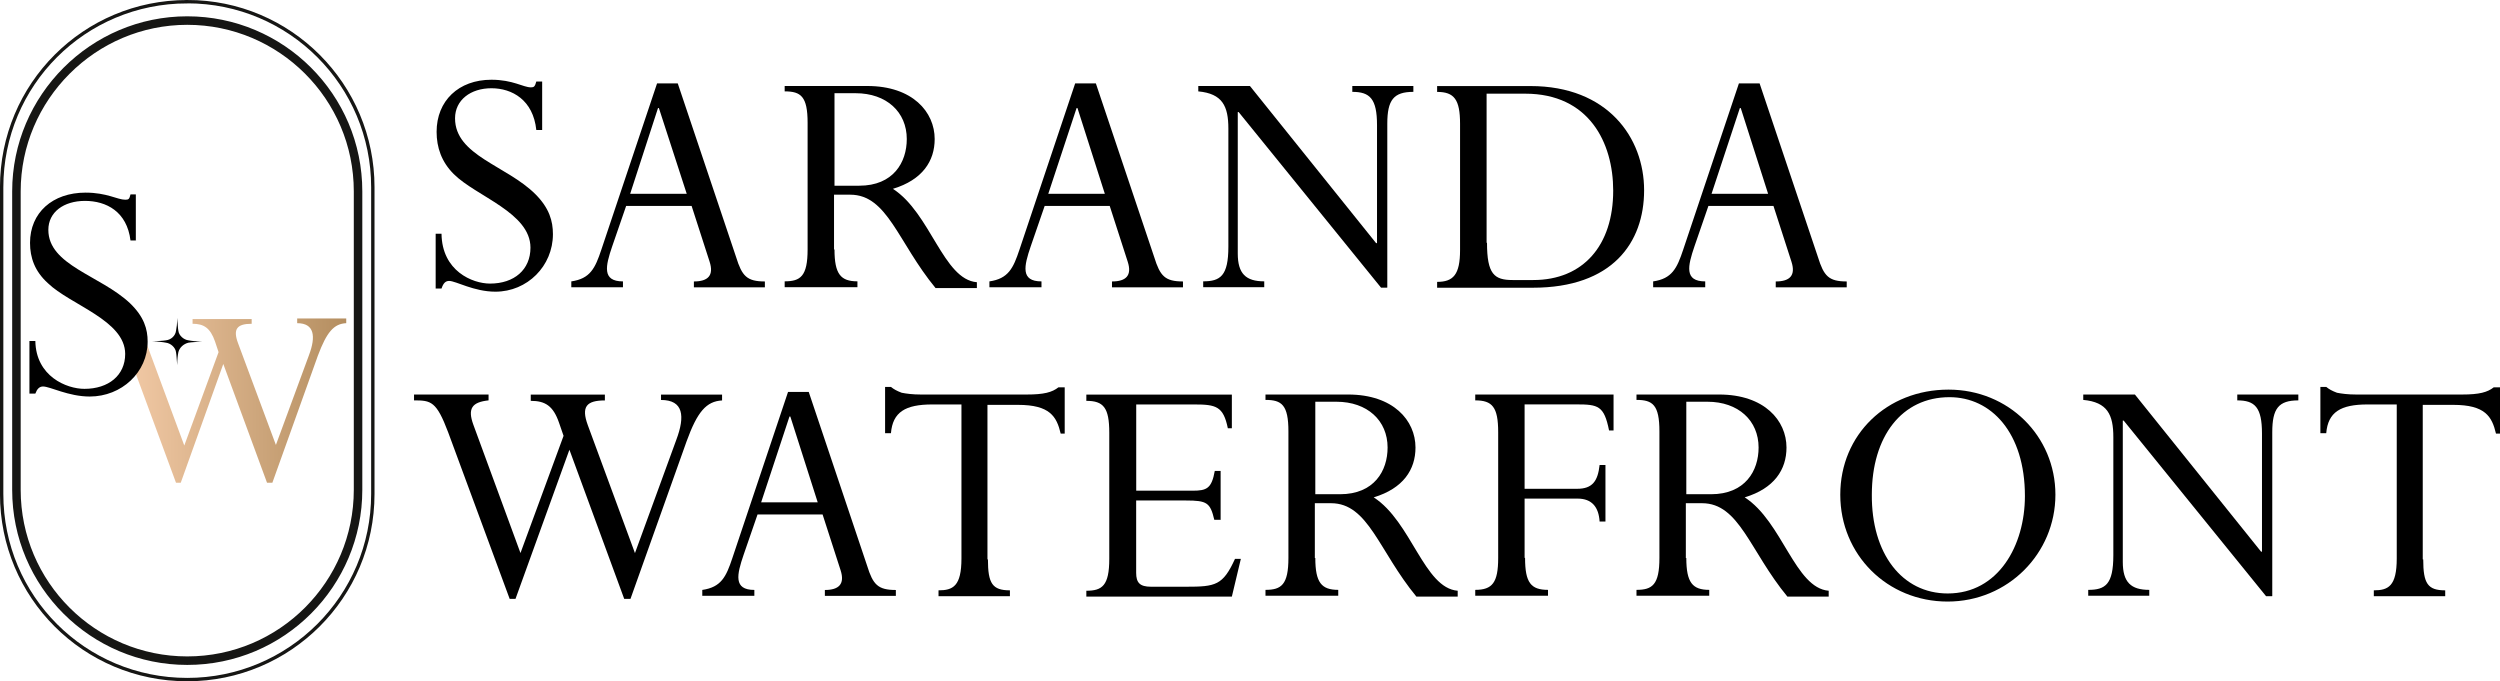 <svg xmlns="http://www.w3.org/2000/svg" xmlns:xlink="http://www.w3.org/1999/xlink" id="Layer_2" viewBox="0 0 422.98 115.27"><defs><style>.cls-1{fill:url(#linear-gradient);}.cls-1,.cls-2{stroke-width:0px;}.cls-2{fill:#000;}.cls-3{stroke-width:.57px;}.cls-3,.cls-4{fill:none;stroke:#161614;stroke-miterlimit:10;}.cls-4{stroke-width:1.44px;}</style><linearGradient id="linear-gradient" x1="18.54" y1="49.49" x2="58.56" y2="49.49" gradientTransform="translate(0 116.97) scale(1 -1)" gradientUnits="userSpaceOnUse"><stop offset="0" stop-color="#f7ceab"></stop><stop offset="1" stop-color="#b48e60"></stop></linearGradient></defs><g id="Layer_2-2"><path class="cls-1" d="M46.08,81.68h-.9l-7.4-20.1-7.2,20.1h-.8l-8.3-22.5c.1-.3.4-.9.3-1.7-.1-.9-.5-1.5-.8-1.9-.8-1.2-2-1.7-2.6-1.9.5-.1,1.1-.3,1.6-.4.7.3,1.5.6,2.2,1v.9c.4.2,1,.5,1.6,1.1.6.7.9,1.4,1,1.8l6.4,17.3,5.8-15.8-.6-1.8c-.8-2.3-1.9-3-3.8-3v-.8h10v.8c-2.5,0-3.2.9-2.3,3.3l6.4,17.2,5.6-15.2c1.2-3.2.9-5.4-2-5.4v-.8h8.3v.8c-2.1.1-3.3,1.5-4.8,5.5l-7.7,21.5Z"></path><g id="Layer_1-2"><path class="cls-2" d="M31.88,57.98c.6-.1,1.3-.1,2.3-.2-1,0-1.8-.1-2.3-.2-.8-.1-1.6-.8-1.7-1.6-.1-.5-.1-1.2-.2-2.2,0,1-.1,1.7-.2,2.2-.1.8-.8,1.5-1.7,1.6-.6.1-1.3.1-2.3.2,1,0,1.8.1,2.3.2.8.1,1.6.8,1.7,1.6.1.5.1,1.2.2,2.2,0-1,.1-1.7.2-2.2.2-.8.9-1.4,1.7-1.6Z"></path><path class="cls-4" d="M31.68,3.48h0c15.9,0,28.9,12.9,28.9,28.9v50.5c0,15.9-12.9,28.9-28.9,28.9h0c-15.9,0-28.9-12.9-28.9-28.9v-50.5c0-15.9,13-28.9,28.9-28.9Z"></path><path class="cls-3" d="M31.68.28h0c17.4,0,31.4,14.1,31.4,31.4v51.9c0,17.4-14.1,31.4-31.4,31.4h0C14.28,114.98.28,100.98.28,83.58V31.69c0-17.4,14-31.4,31.4-31.4Z"></path><path class="cls-2" d="M23.08,40.69h-1c-.6-4.9-4.1-6.7-7.7-6.7s-6.2,1.9-6.2,4.9c0,6,8.8,7.7,13.8,12.4,2.4,2.3,3,4.4,3,6.5,0,5.2-4.4,9.3-9.8,9.3-3.6,0-6.7-1.7-7.9-1.7-.6,0-1,.4-1.3,1.2h-1v-8.9h1c.1,6,5.3,8.1,8.3,8.1,4.1,0,6.9-2.3,6.9-5.9,0-5.7-9.3-8.3-13.1-12-2.2-2-3-4.3-3-6.8,0-5.1,3.8-8.5,9.4-8.5,3.6,0,5.4,1.2,6.7,1.2.6,0,.7-.1.9-.9h.9v7.8h.1Z"></path></g><path class="cls-2" d="M91.73,22h-.99c-.53-5.09-4.1-7.07-7.6-7.07s-6.15,1.98-6.15,5.09c0,6.31,8.74,7.98,13.6,12.84,2.36,2.36,2.96,4.56,2.96,6.76,0,5.39-4.33,9.73-9.73,9.73-3.65,0-6.69-1.82-7.83-1.82-.61,0-.99.38-1.29,1.29h-.99v-9.27h.99c.08,6.31,5.24,8.43,8.21,8.43,4.1,0,6.84-2.36,6.84-6.08,0-5.93-9.19-8.66-12.99-12.46-2.05-2.05-2.89-4.48-2.89-7.14,0-5.24,3.72-8.81,9.27-8.81,3.65,0,5.39,1.29,6.69,1.29.53,0,.68-.15.91-.99h.99v8.21Z"></path><path class="cls-2" d="M117.03,34.84h-11.09l-2.36,6.84c-1.14,3.34-1.75,5.93,1.82,5.93v.99h-8.74v-.99c3.19-.46,4.03-2.2,5.09-5.39l9.42-28.11h3.5l9.88,29.41c.99,3.19,1.82,4.1,4.86,4.1v.99h-12.01v-.99c2.36,0,3.42-.99,2.66-3.34l-3.04-9.42ZM111.48,18.28h-.15l-4.71,14.51h9.57l-4.71-14.51Z"></path><path class="cls-2" d="M141.19,42.21c0,4.18,1.06,5.39,3.88,5.39v.99h-12.31v-.99c2.66,0,3.88-.84,3.88-5.39v-21.43c0-4.48-1.14-5.32-3.88-5.32v-.91h13.98c7.67,0,11.4,4.41,11.4,8.97,0,3.72-2.05,6.91-7.07,8.43,6.38,4.1,8.51,15.35,14.21,15.8v.99h-6.99c-6.38-7.75-8.13-15.8-14.44-15.8h-2.74v9.27h.08ZM141.19,31.42h4.18c5.77,0,8.05-3.95,8.05-7.9,0-4.56-3.42-7.75-8.66-7.75h-3.57v15.65Z"></path><path class="cls-2" d="M187.77,34.84h-11.02l-2.36,6.84c-1.14,3.34-1.75,5.93,1.82,5.93v.99h-8.81v-.99c3.19-.46,4.03-2.2,5.09-5.39l9.42-28.11h3.5l9.88,29.41c.99,3.19,1.82,4.1,4.86,4.1v.99h-12.01v-.99c2.36,0,3.42-.99,2.66-3.34l-3.04-9.42ZM182.3,18.28h-.15l-4.79,14.51h9.57l-4.63-14.51Z"></path><path class="cls-2" d="M234.65,48.67h-.99l-24.09-29.71h-.15v23.93c0,3.42,1.37,4.71,4.48,4.71v.99h-10.33v-.99c2.89,0,4.26-.91,4.26-5.85v-19.98c0-3.8-.99-5.93-5.09-6.31v-.91h8.74l21.35,26.59h.15v-19.98c0-4.48-1.22-5.62-4.18-5.62v-.99h10.33v.99c-3.34,0-4.41,1.37-4.41,5.39v27.73h-.08Z"></path><path class="cls-2" d="M247.03,20.94c0-4.1-.99-5.39-3.88-5.39v-.99h15.8c13.07,0,19.22,8.74,19.22,17.63s-5.39,16.49-18.84,16.49h-16.18v-.99c2.74,0,3.88-1.22,3.88-5.39v-21.35ZM251.59,41.07c0,5.32,1.22,6.31,4.33,6.31h3.5c8.43,0,13.52-5.85,13.52-15.12,0-8.13-4.1-16.41-14.89-16.41h-6.53v25.23h.08Z"></path><path class="cls-2" d="M300.07,34.84h-11.02l-2.36,6.84c-1.14,3.34-1.75,5.93,1.82,5.93v.99h-8.81v-.99c3.19-.46,4.03-2.2,5.09-5.39l9.42-28.11h3.5l9.88,29.41c.99,3.19,1.82,4.1,4.86,4.1v.99h-12.01v-.99c2.36,0,3.42-.99,2.66-3.34l-3.04-9.42ZM294.52,18.28h-.15l-4.79,14.51h9.57l-4.63-14.51Z"></path><path class="cls-2" d="M106.67,101.32h-1.06l-9.27-25.23-9.12,25.23h-.99l-10.41-28.19c-1.98-5.24-2.89-5.39-5.77-5.39v-.99h12.61v.99c-2.81.3-3.57,1.37-2.58,4.1l7.98,21.73,7.29-19.83-.76-2.2c-.99-2.89-2.36-3.72-4.79-3.72v-1.06h12.54v.99c-3.12,0-4.03,1.06-2.89,4.18l7.98,21.65,6.99-19.15c1.52-4.03,1.22-6.76-2.58-6.76v-.91h10.33v.99c-2.66.15-4.18,1.9-6,6.91l-9.5,26.67Z"></path><path class="cls-2" d="M139.19,87.04h-11.02l-2.36,6.84c-1.14,3.34-1.75,5.93,1.82,5.93v.99h-8.81v-.99c3.19-.46,4.03-2.2,5.09-5.39l9.42-28.11h3.5l9.88,29.41c.99,3.19,1.82,4.1,4.86,4.1v.99h-12.01v-.99c2.36,0,3.42-.99,2.66-3.34l-3.04-9.42ZM133.72,70.48h-.15l-4.79,14.51h9.57l-4.63-14.51Z"></path><path class="cls-2" d="M167.15,94.64c0,4.1.76,5.24,3.72,5.24v.99h-12.08v-.99c2.43,0,3.88-.68,3.88-5.39v-26.06h-4.94c-4.56,0-6.69,1.29-6.99,4.86h-.99v-7.83h.99c.46.38.99.68,1.82.99.76.15,1.82.3,3.27.3h17.86c2.96,0,4.33-.38,5.39-1.22h1.06v7.83h-.68c-.68-2.89-1.82-4.86-7.22-4.86h-5.17v26.14h.08Z"></path><path class="cls-2" d="M206.44,87.95h-.99c-.68-2.89-1.22-3.27-4.79-3.27h-8.43v12.23c0,1.67.61,2.36,2.51,2.36h5.93c5.01,0,6.23-.23,8.28-4.71h.99l-1.52,6.38h-24.62v-.99c2.66,0,3.88-.84,3.88-5.39v-21.35c0-4.26-.99-5.39-3.88-5.39v-1.06h24.62v5.7h-.68c-.76-3.72-1.98-4.03-5.7-4.03h-9.8v14.59h9.57c2.36,0,3.19-.38,3.72-3.34h.99v8.28h-.08Z"></path><path class="cls-2" d="M222.54,94.41c0,4.18,1.06,5.39,3.88,5.39v.99h-12.31v-.99c2.66,0,3.88-.84,3.88-5.39v-21.43c0-4.48-1.14-5.32-3.88-5.32v-.91h13.98c7.67,0,11.4,4.41,11.4,8.97,0,3.72-2.05,6.91-7.07,8.43,6.38,4.1,8.51,15.35,14.21,15.8v.99h-6.99c-6.38-7.75-8.13-15.8-14.44-15.8h-2.74v9.27h.08ZM222.54,83.62h4.18c5.77,0,8.05-3.95,8.05-7.9,0-4.56-3.42-7.75-8.66-7.75h-3.57v15.65h0Z"></path><path class="cls-2" d="M258.03,94.41c0,4.18.99,5.39,3.88,5.39v.99h-12.31v-.99c2.89,0,3.88-1.22,3.88-5.39v-21.28c0-4.26-.99-5.39-3.88-5.39v-.99h23.4v6.08h-.76c-.84-4.18-1.82-4.41-5.55-4.41h-8.74v14.28h8.89c2.58,0,3.5-1.29,3.8-4.03h.99v9.57h-.99c-.15-2.43-1.29-3.88-3.72-3.88h-8.97v10.03h.08Z"></path><path class="cls-2" d="M285.31,94.41c0,4.18,1.06,5.39,3.88,5.39v.99h-12.31v-.99c2.66,0,3.88-.84,3.88-5.39v-21.43c0-4.48-1.14-5.32-3.88-5.32v-.91h13.98c7.67,0,11.4,4.41,11.4,8.97,0,3.72-2.05,6.91-7.07,8.43,6.38,4.1,8.51,15.35,14.21,15.8v.99h-6.99c-6.38-7.75-8.13-15.8-14.44-15.8h-2.74v9.27h.08ZM285.31,83.62h4.18c5.77,0,8.05-3.95,8.05-7.9,0-4.56-3.42-7.75-8.66-7.75h-3.57v15.65h0Z"></path><path class="cls-2" d="M329.68,65.92c10.11,0,18.08,7.83,18.08,17.78s-8.05,18.08-18.24,18.08-18.16-7.9-18.16-18.08c0-10.18,7.9-17.78,18.31-17.78ZM329.53,100.41c8.59,0,13.07-8.13,13.07-16.49,0-10.71-5.7-16.72-12.76-16.72-8.05,0-13.14,6.61-13.14,16.49-.08,9.95,5.09,16.72,12.84,16.72Z"></path><path class="cls-2" d="M384.39,100.87h-.99l-24.09-29.71h-.15v23.93c0,3.42,1.37,4.71,4.48,4.71v.99h-10.33v-.99c2.89,0,4.25-.91,4.25-5.85v-19.98c0-3.8-.99-5.93-5.09-6.31v-.91h8.74l21.35,26.59h.15v-19.98c0-4.48-1.22-5.62-4.18-5.62v-.99h10.33v.99c-3.34,0-4.41,1.37-4.41,5.39v27.73h-.08Z"></path><path class="cls-2" d="M409.99,94.64c0,4.1.76,5.24,3.72,5.24v.99h-12.08v-.99c2.43,0,3.88-.68,3.88-5.39v-26.06h-4.94c-4.56,0-6.69,1.29-6.99,4.86h-.99v-7.83h.99c.46.38.99.68,1.82.99.76.15,1.82.3,3.27.3h17.86c2.96,0,4.33-.38,5.39-1.22h1.06v7.83h-.68c-.68-2.89-1.82-4.86-7.22-4.86h-5.17v26.14h.08Z"></path></g></svg>